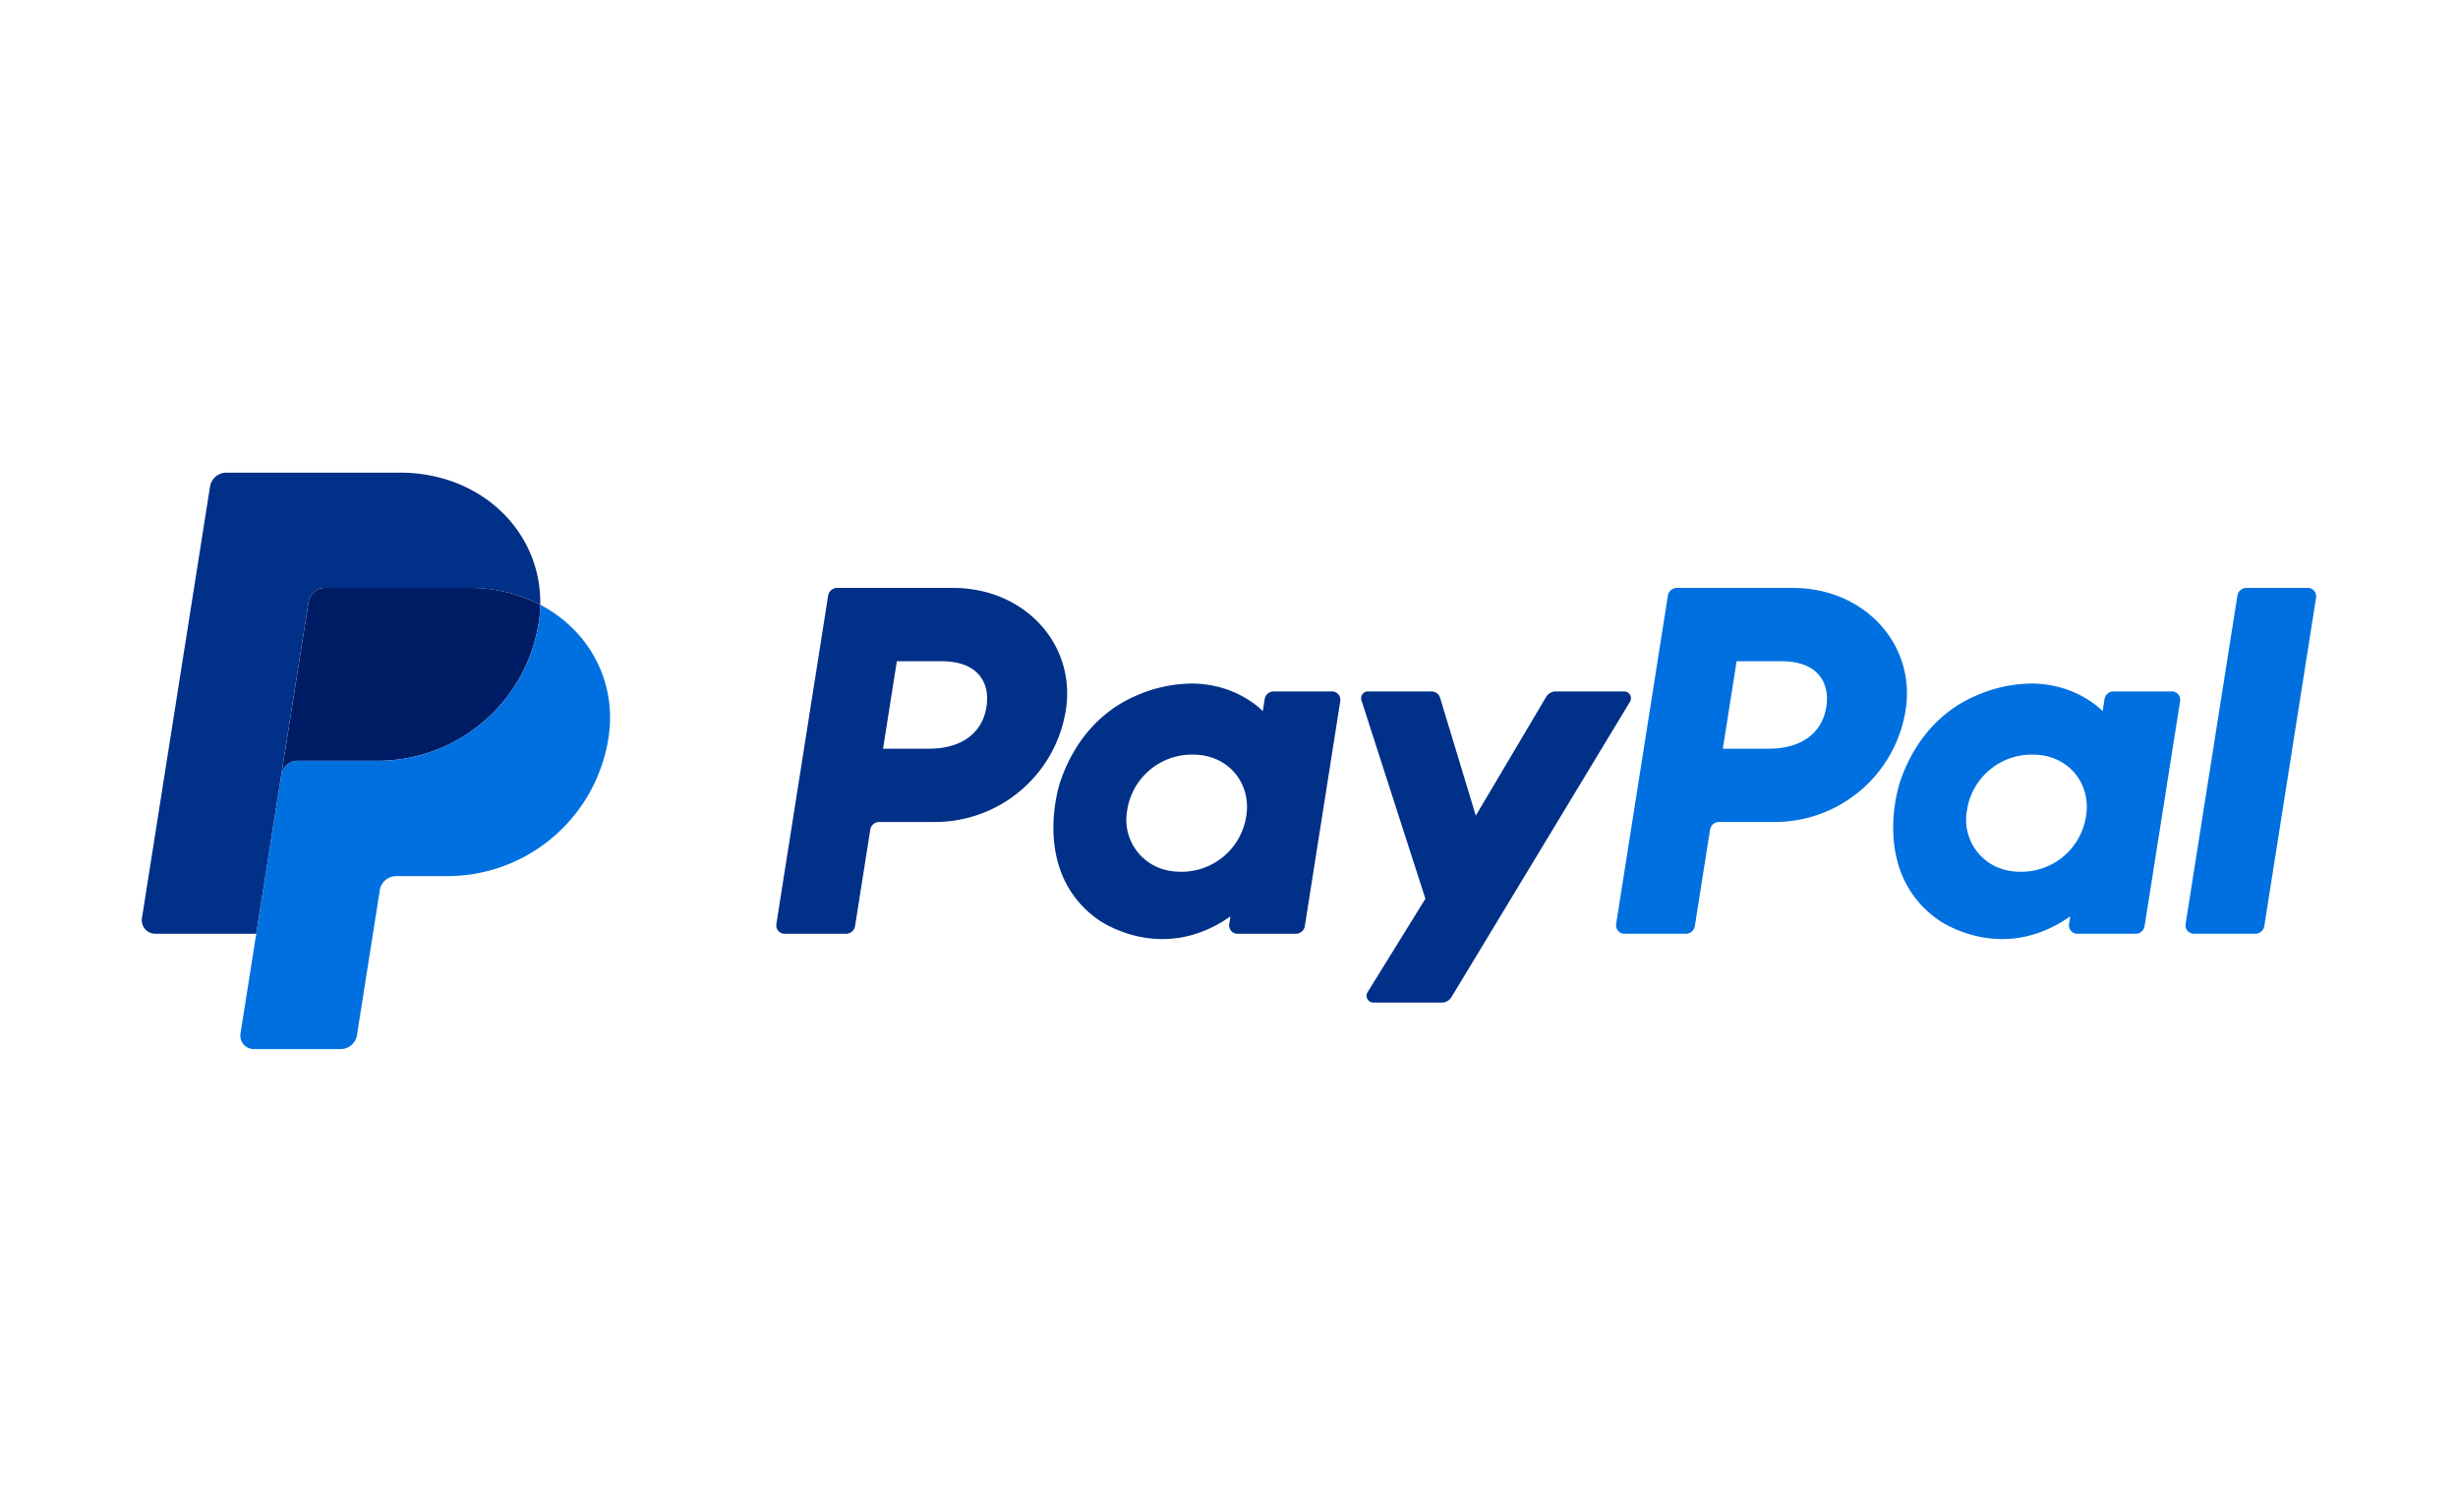 <svg xmlns="http://www.w3.org/2000/svg" width="52" height="32" fill="none" viewBox="0 0 52 32">
  <path fill="#003087" d="M17.71 12.439a.192.192 0 0 0-.19.162l-1.096 6.95a.178.178 0 0 0 .175.205h1.3a.192.192 0 0 0 .19-.162l.322-2.041a.192.192 0 0 1 .19-.162h1.181a2.802 2.802 0 0 0 2.767-2.372c.215-1.377-.86-2.577-2.384-2.58h-2.456Zm1.263 1.551h.945c.778 0 1.032.46.951.967-.08.51-.473.884-1.226.884h-.962l.292-1.85Zm6.219.473a2.957 2.957 0 0 0-1.13.245c-.972.405-1.44 1.242-1.638 1.853 0 0-.63 1.863.795 2.887 0 0 1.323.985 2.812-.06l-.026.163a.179.179 0 0 0 .101.189.19.19 0 0 0 .074.016h1.234a.192.192 0 0 0 .19-.162l.75-4.76a.178.178 0 0 0-.175-.205h-1.234a.192.192 0 0 0-.19.162l-.04.256s-.539-.588-1.523-.585Zm.04 1.503c.142 0 .271.02.388.057.532.17.834.682.746 1.236a1.382 1.382 0 0 1-1.385 1.185c-.141 0-.271-.02-.387-.056a1.092 1.092 0 0 1-.749-1.237 1.384 1.384 0 0 1 1.387-1.185Z"/>
  <path fill="#0070E0" d="M35.475 12.439a.192.192 0 0 0-.19.162l-1.095 6.95a.18.18 0 0 0 .101.189.19.19 0 0 0 .074.016h1.3a.192.192 0 0 0 .19-.162l.322-2.041a.192.192 0 0 1 .19-.162h1.181a2.802 2.802 0 0 0 2.767-2.372c.215-1.377-.86-2.577-2.384-2.58h-2.456Zm1.264 1.551h.945c.778 0 1.032.46.952.967-.08.51-.474.884-1.227.884h-.962l.292-1.85Zm6.219.473a2.957 2.957 0 0 0-1.13.245c-.972.405-1.44 1.242-1.638 1.853 0 0-.63 1.863.796 2.887 0 0 1.322.985 2.81-.06l-.025.163a.178.178 0 0 0 .176.205h1.233a.192.192 0 0 0 .19-.162l.751-4.76a.178.178 0 0 0-.176-.205h-1.233a.192.192 0 0 0-.19.162l-.04.256s-.54-.588-1.524-.585Zm.04 1.503c.142 0 .271.02.388.057.532.17.834.682.746 1.236a1.382 1.382 0 0 1-1.385 1.185c-.141 0-.271-.02-.387-.056a1.092 1.092 0 0 1-.749-1.237 1.384 1.384 0 0 1 1.387-1.185Z"/>
  <path fill="#003087" d="M28.94 14.629a.144.144 0 0 0-.138.188l1.353 4.198-1.223 1.977c-.06.097.01.22.123.22H30.5a.241.241 0 0 0 .206-.115l3.777-6.25a.144.144 0 0 0-.123-.218h-1.446a.24.24 0 0 0-.206.118l-1.487 2.51-.755-2.492a.192.192 0 0 0-.184-.136H28.94Z"/>
  <path fill="#0070E0" d="M47.523 12.439a.192.192 0 0 0-.19.162l-1.096 6.95a.178.178 0 0 0 .175.205h1.3a.192.192 0 0 0 .19-.162l1.096-6.95a.18.18 0 0 0-.101-.189.18.18 0 0 0-.075-.016h-1.3Z"/>
  <path fill="#001C64" d="M6.875 12.439a.352.352 0 0 0-.347.296l-.577 3.66a.352.352 0 0 1 .347-.298h1.69a3.452 3.452 0 0 0 3.409-2.923c.02-.125.03-.252.033-.379a3.208 3.208 0 0 0-1.496-.356h-3.06Z"/>
  <path fill="#0070E0" d="M11.43 12.795a2.805 2.805 0 0 1-.033.38 3.452 3.452 0 0 1-3.409 2.922h-1.69a.351.351 0 0 0-.347.297l-.53 3.362-.333 2.11a.285.285 0 0 0 .282.33h1.835a.351.351 0 0 0 .347-.297l.483-3.066a.352.352 0 0 1 .348-.296h1.08a3.453 3.453 0 0 0 3.409-2.923c.187-1.194-.414-2.28-1.442-2.819Z"/>
  <path fill="#003087" d="M4.79 10a.351.351 0 0 0-.347.296l-1.44 9.13a.286.286 0 0 0 .283.33H5.42l.53-3.362.577-3.658a.352.352 0 0 1 .347-.297h3.059c.556 0 1.064.13 1.496.356.03-1.53-1.234-2.795-2.97-2.795H4.79Z"/>
</svg>
